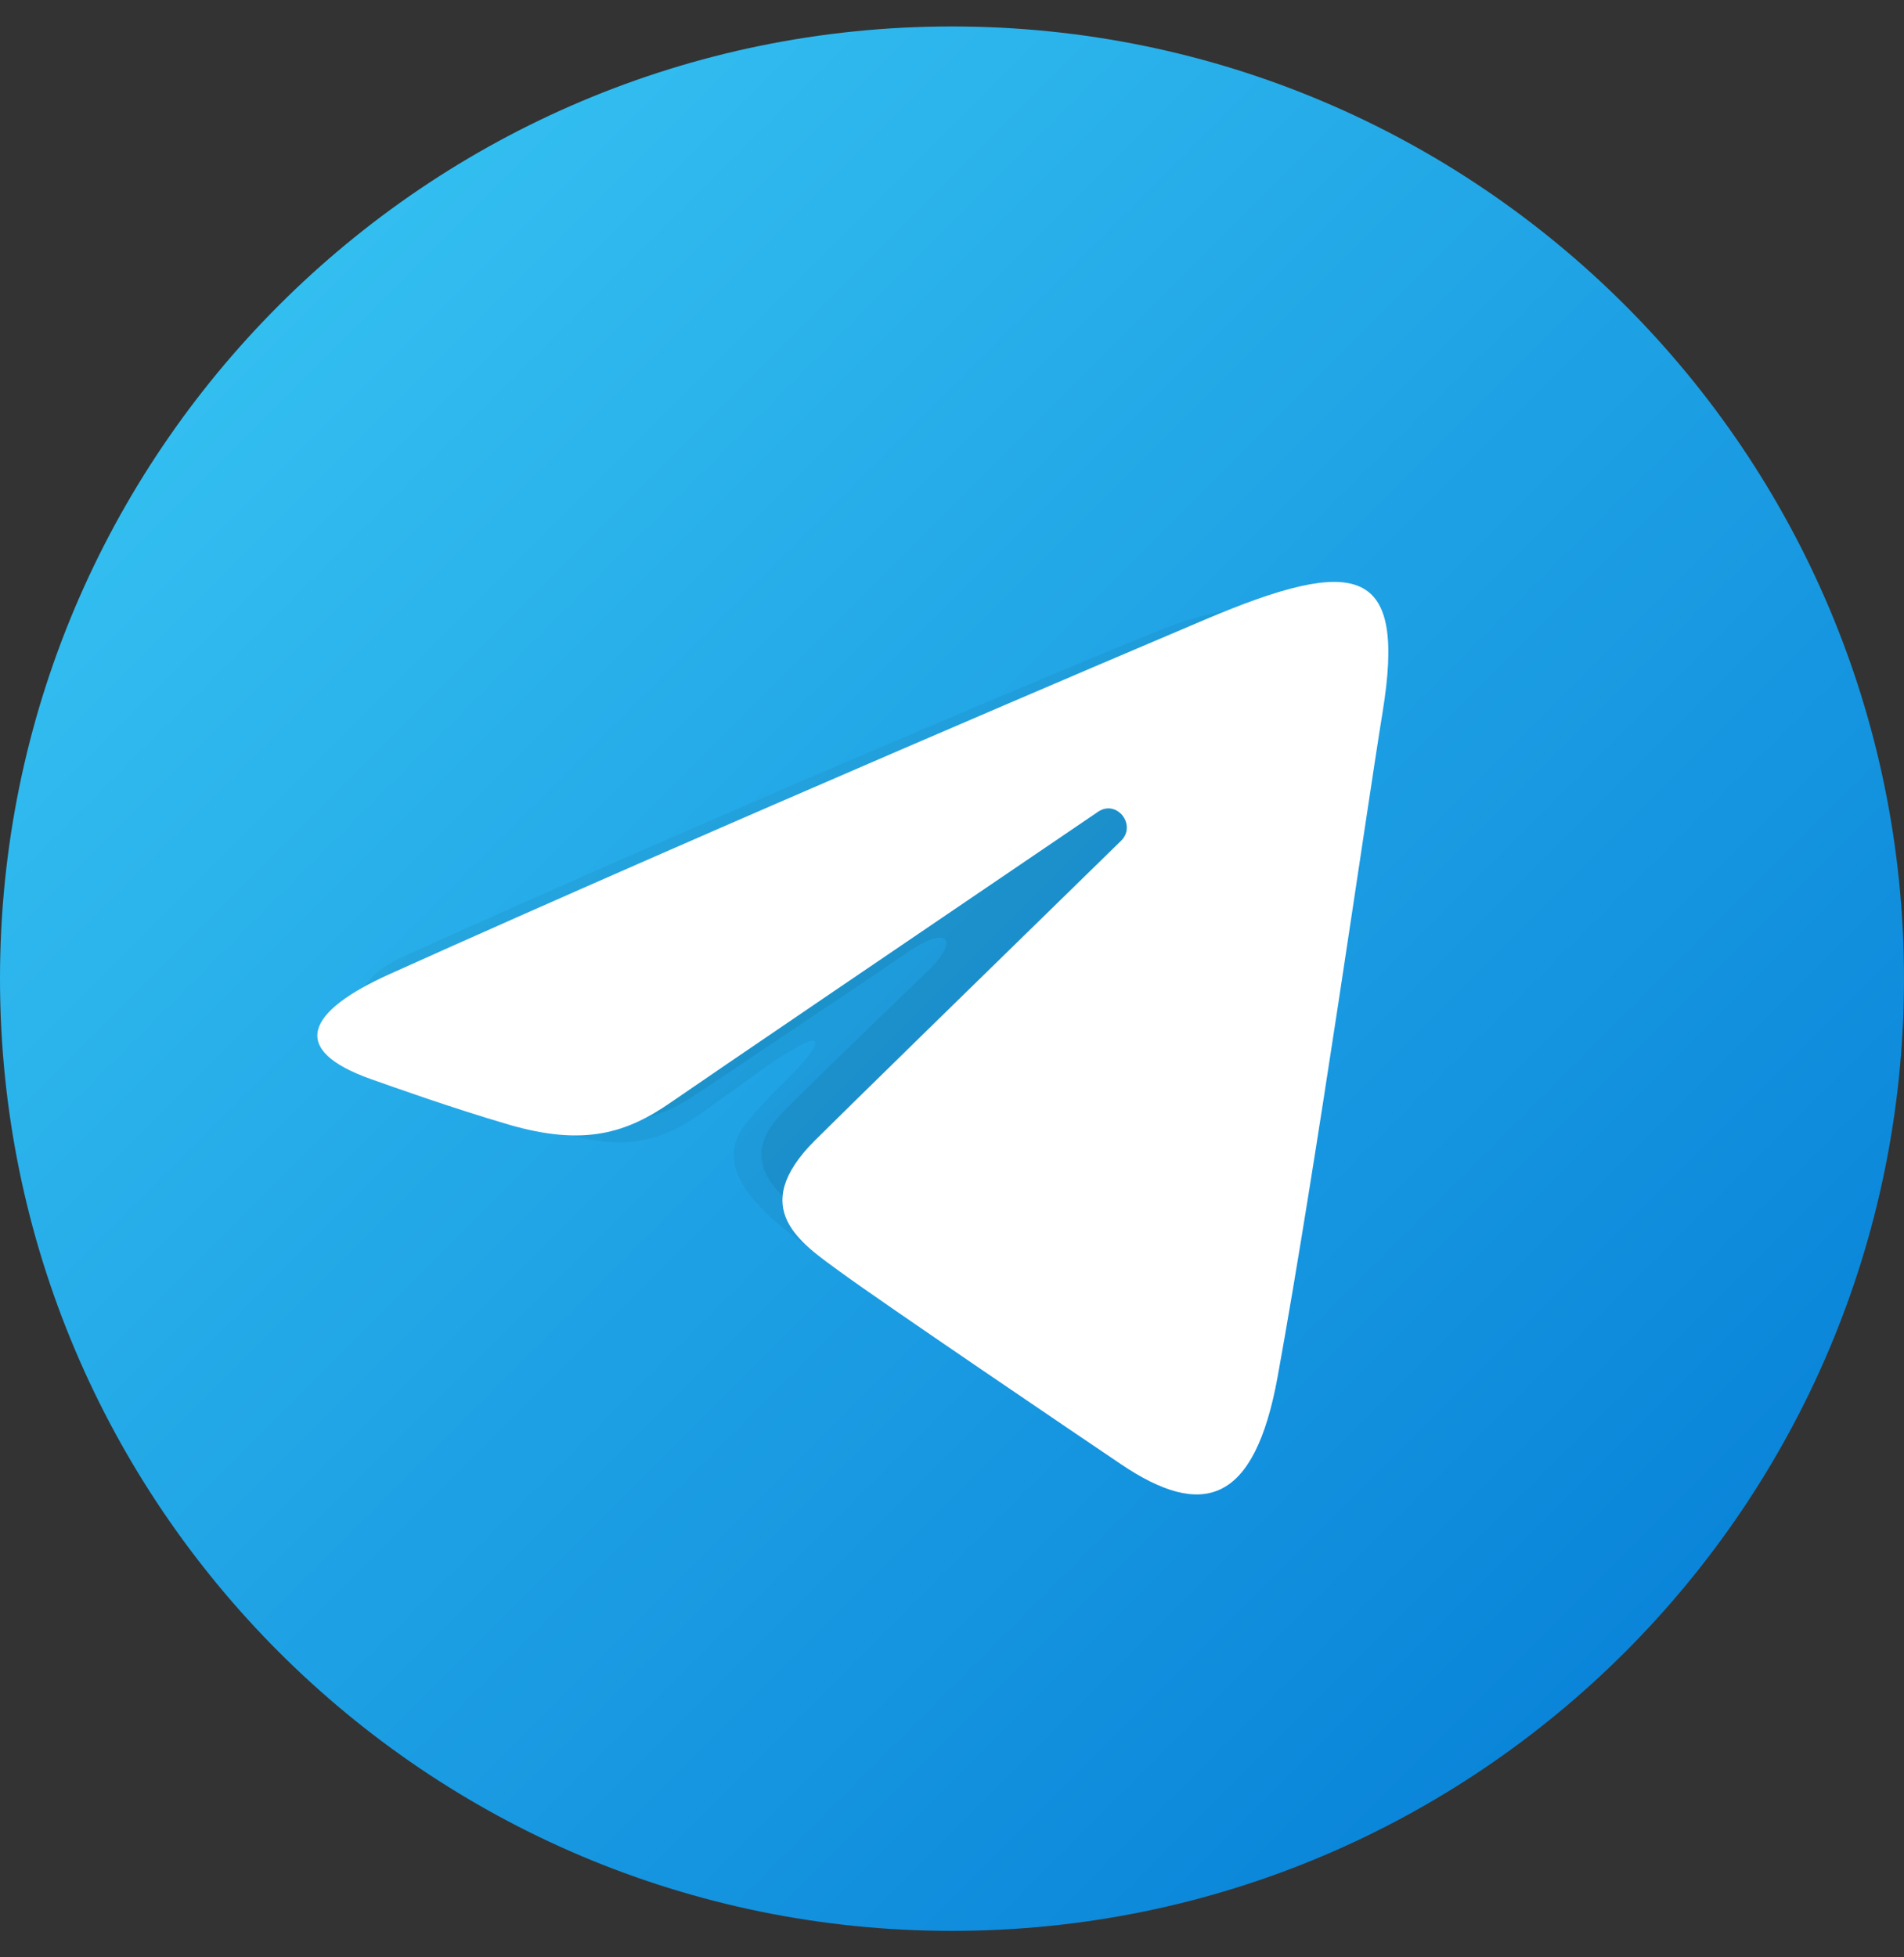<svg width="36" height="37" viewBox="0 0 36 37" fill="none" xmlns="http://www.w3.org/2000/svg">
<rect x="0" y="0" width="36" height="37" fill="#333333" stroke="none"/>
<g clip-path="url(#clip0_193_767)">
<path d="M36 18.5C36 28.441 27.941 36.5 18 36.5C8.059 36.5 0 28.441 0 18.5C0 8.559 8.059 0.5 18 0.5C27.941 0.5 36 8.559 36 18.5Z" fill="url(#paint0_linear_193_767)"/>
<path opacity="0.05" d="M7.589 18.099C13.705 15.328 20.889 12.321 21.995 11.886C24.434 10.927 25.498 11.907 25.331 13.471C25.126 15.387 24.156 20.964 23.559 24.959C23.209 27.297 21.943 28.013 20.515 27.106C19.431 26.418 15.705 23.979 14.725 23.145C14.056 22.576 13.591 21.939 14.065 21.289C14.203 21.099 14.558 20.717 14.755 20.526C15.745 19.568 15.611 19.362 14.415 20.217C14.272 20.319 13.446 20.919 13.106 21.145C12.274 21.7 11.508 21.73 10.21 21.289C9.148 20.928 8.128 20.65 7.484 20.372C6.595 19.987 6.255 18.704 7.589 18.099Z" fill="black"/>
<path opacity="0.07" d="M8.127 18.193C13.806 15.655 20.79 12.745 21.812 12.334C24.26 11.345 25.16 11.931 24.897 13.842C24.653 15.61 23.785 21.082 23.177 24.75C22.818 26.91 21.771 27.385 20.408 26.503C19.553 25.953 16.116 23.688 15.281 23.029C14.636 22.519 13.968 21.931 14.749 21.08C15.01 20.796 16.451 19.404 17.529 18.369C18.154 17.769 17.931 17.473 17.177 17.988C15.795 18.936 13.534 20.435 13.13 20.707C12.362 21.225 11.639 21.349 10.383 20.954C9.392 20.642 8.435 20.34 7.936 20.145C6.821 19.713 6.806 18.784 8.127 18.193Z" fill="black"/>
<path d="M7.364 18.415C13.596 15.61 21.659 12.19 22.773 11.717C25.692 10.478 26.588 10.715 26.142 13.459C25.821 15.431 24.895 21.96 24.157 26.024C23.719 28.434 22.737 28.72 21.193 27.677C20.45 27.176 16.702 24.639 15.888 24.043C15.145 23.5 14.121 22.847 15.405 21.561C15.863 21.103 18.859 18.174 21.194 15.896C21.5 15.597 21.115 15.105 20.762 15.345C17.616 17.48 13.253 20.444 12.697 20.83C11.858 21.413 11.053 21.68 9.606 21.255C8.514 20.934 7.446 20.551 7.031 20.405C5.431 19.843 5.811 19.115 7.364 18.415Z" fill="white"/>
</g>
<defs>
<linearGradient id="paint0_linear_193_767" x1="5.272" y1="5.772" x2="30.728" y2="31.228" gradientUnits="userSpaceOnUse">
<stop stop-color="#33BEF0"/>
<stop offset="1" stop-color="#0A85D9"/>
</linearGradient>
<clipPath id="clip0_193_767">
<rect width="36" height="36" fill="white" transform="translate(0 0.5)"/>
</clipPath>
</defs>
</svg>
